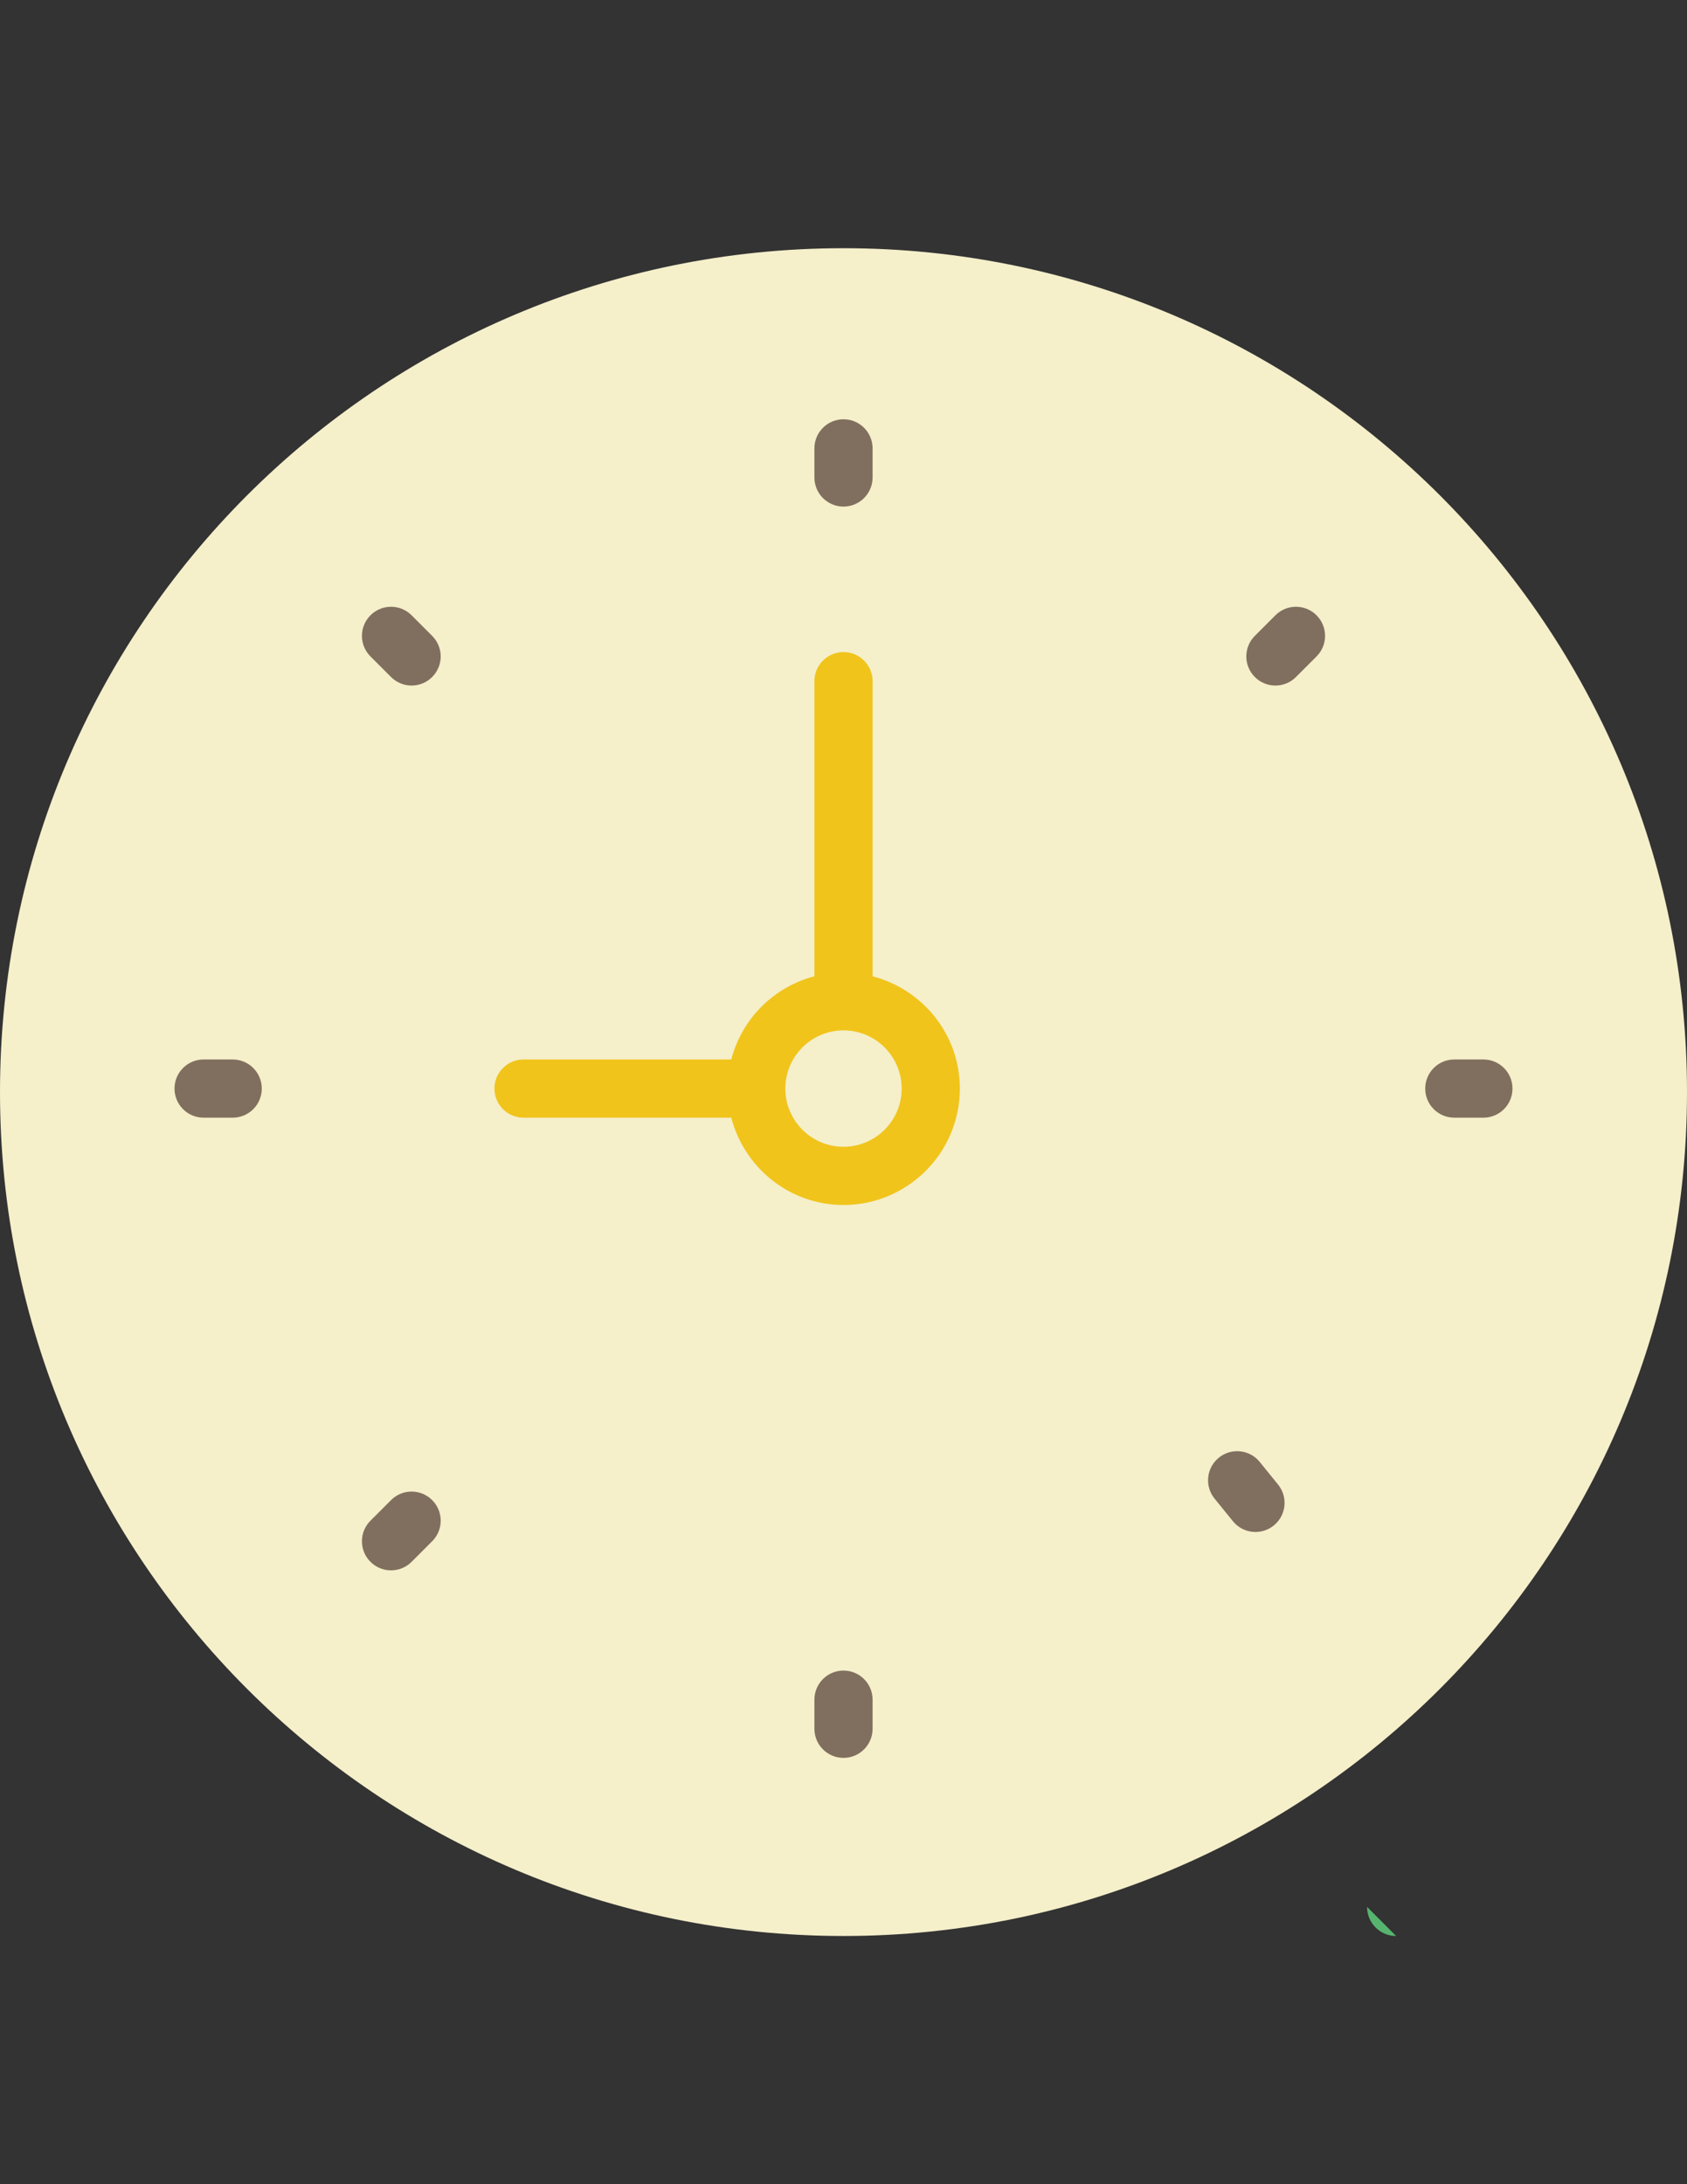 <?xml version="1.0" encoding="utf-8"?>
<!-- Generator: Adobe Illustrator 16.0.0, SVG Export Plug-In . SVG Version: 6.00 Build 0)  -->
<!DOCTYPE svg PUBLIC "-//W3C//DTD SVG 1.1//EN" "http://www.w3.org/Graphics/SVG/1.1/DTD/svg11.dtd">
<svg version="1.1" id="Capa_1" xmlns="http://www.w3.org/2000/svg" xmlns:xlink="http://www.w3.org/1999/xlink" x="0px" y="0px"
	 width="612px" height="792px" viewBox="0 0 612 792" enable-background="new 0 0 612 792" xml:space="preserve">
<rect x="0" y="0" width="612" height="792" fill="#333333" stroke="none"/>
<g id="XMLID_4_">
	<path id="XMLID_117_" fill="#F5EFCA" d="M612,396c0,168.996-137.004,306-306,306C137.003,702,0,564.996,0,396
		C0,227.003,137.003,90,306,90C474.996,90,612,227.003,612,396"/>
	<path id="XMLID_1_" fill="#56B46F" d="M506.482,702c-5.824,0-10.552-4.717-10.552-10.552"/>
	<path id="XMLID_112_" fill="#F0C41B" d="M316.552,354.015V246.999c0-5.835-4.728-10.552-10.552-10.552s-10.552,4.717-10.552,10.552
		v107.016c-14.762,3.841-26.316,15.395-30.157,30.157h-75.36c-5.825,0-10.552,4.717-10.552,10.552
		c0,5.835,4.727,10.552,10.552,10.552h75.36c4.717,18.148,21.104,31.654,40.708,31.654c23.277,0,42.207-18.93,42.207-42.207
		C348.207,375.107,334.701,358.731,316.552,354.015 M306,415.826c-11.639,0-21.104-9.465-21.104-21.103
		c0-11.639,9.465-21.104,21.104-21.104s21.104,9.465,21.104,21.104C327.104,406.361,317.639,415.826,306,415.826"/>
	<path id="XMLID_111_" fill="#806F5E" d="M306,183.689c-5.824,0-10.552-4.717-10.552-10.552v-10.552
		c0-5.835,4.728-10.552,10.552-10.552s10.552,4.716,10.552,10.552v10.552C316.552,178.972,311.824,183.689,306,183.689"/>
	<path id="XMLID_110_" fill="#806F5E" d="M306,637.413c-5.824,0-10.552-4.717-10.552-10.552V616.31
		c0-5.835,4.728-10.552,10.552-10.552s10.552,4.717,10.552,10.552v10.552C316.552,632.696,311.824,637.413,306,637.413"/>
	<path id="XMLID_109_" fill="#806F5E" d="M538.138,405.275h-10.552c-5.824,0-10.552-4.717-10.552-10.552
		c0-5.835,4.728-10.552,10.552-10.552h10.552c5.825,0,10.552,4.717,10.552,10.552C548.689,400.559,543.963,405.275,538.138,405.275"
		/>
	<path id="XMLID_108_" fill="#806F5E" d="M84.414,405.275H73.862c-5.825,0-10.552-4.717-10.552-10.552
		c0-5.835,4.727-10.552,10.552-10.552h10.551c5.825,0,10.552,4.717,10.552,10.552C94.965,400.559,90.238,405.275,84.414,405.275"/>
	<path id="XMLID_107_" fill="#806F5E" d="M462.683,248.582c-2.701,0-5.402-1.034-7.46-3.092c-4.126-4.126-4.126-10.794,0-14.92
		l7.46-7.46c4.126-4.125,10.794-4.125,14.92,0c4.126,4.126,4.126,10.794,0,14.92l-7.46,7.46
		C468.085,247.559,465.384,248.582,462.683,248.582"/>
	<path id="XMLID_106_" fill="#806F5E" d="M141.857,569.418c-2.701,0-5.402-1.034-7.46-3.092c-4.126-4.126-4.126-10.795,0-14.92
		l7.46-7.461c4.125-4.125,10.794-4.125,14.92,0c4.126,4.126,4.126,10.795,0,14.921l-7.46,7.46
		C147.26,568.384,144.559,569.418,141.857,569.418"/>
	<path id="XMLID_105_" fill="#806F5E" d="M149.317,248.582c-2.701,0-5.402-1.034-7.46-3.092l-7.46-7.46
		c-4.126-4.126-4.126-10.794,0-14.92c4.125-4.125,10.794-4.125,14.92,0l7.46,7.46c4.126,4.125,4.126,10.794,0,14.92
		C154.72,247.559,152.019,248.582,149.317,248.582"/>
</g>
<path id="XMLID_2_" fill="#806F5E" d="M465.949,546.042c-0.279,2.687-1.589,5.266-3.848,7.099
	c-4.531,3.677-11.165,2.986-14.84-1.545l-6.648-8.192c-3.676-4.529-2.985-11.163,1.545-14.839
	c4.532-3.677,11.165-2.986,14.841,1.545l6.647,8.192C465.48,540.562,466.229,543.355,465.949,546.042"/>
</svg>
